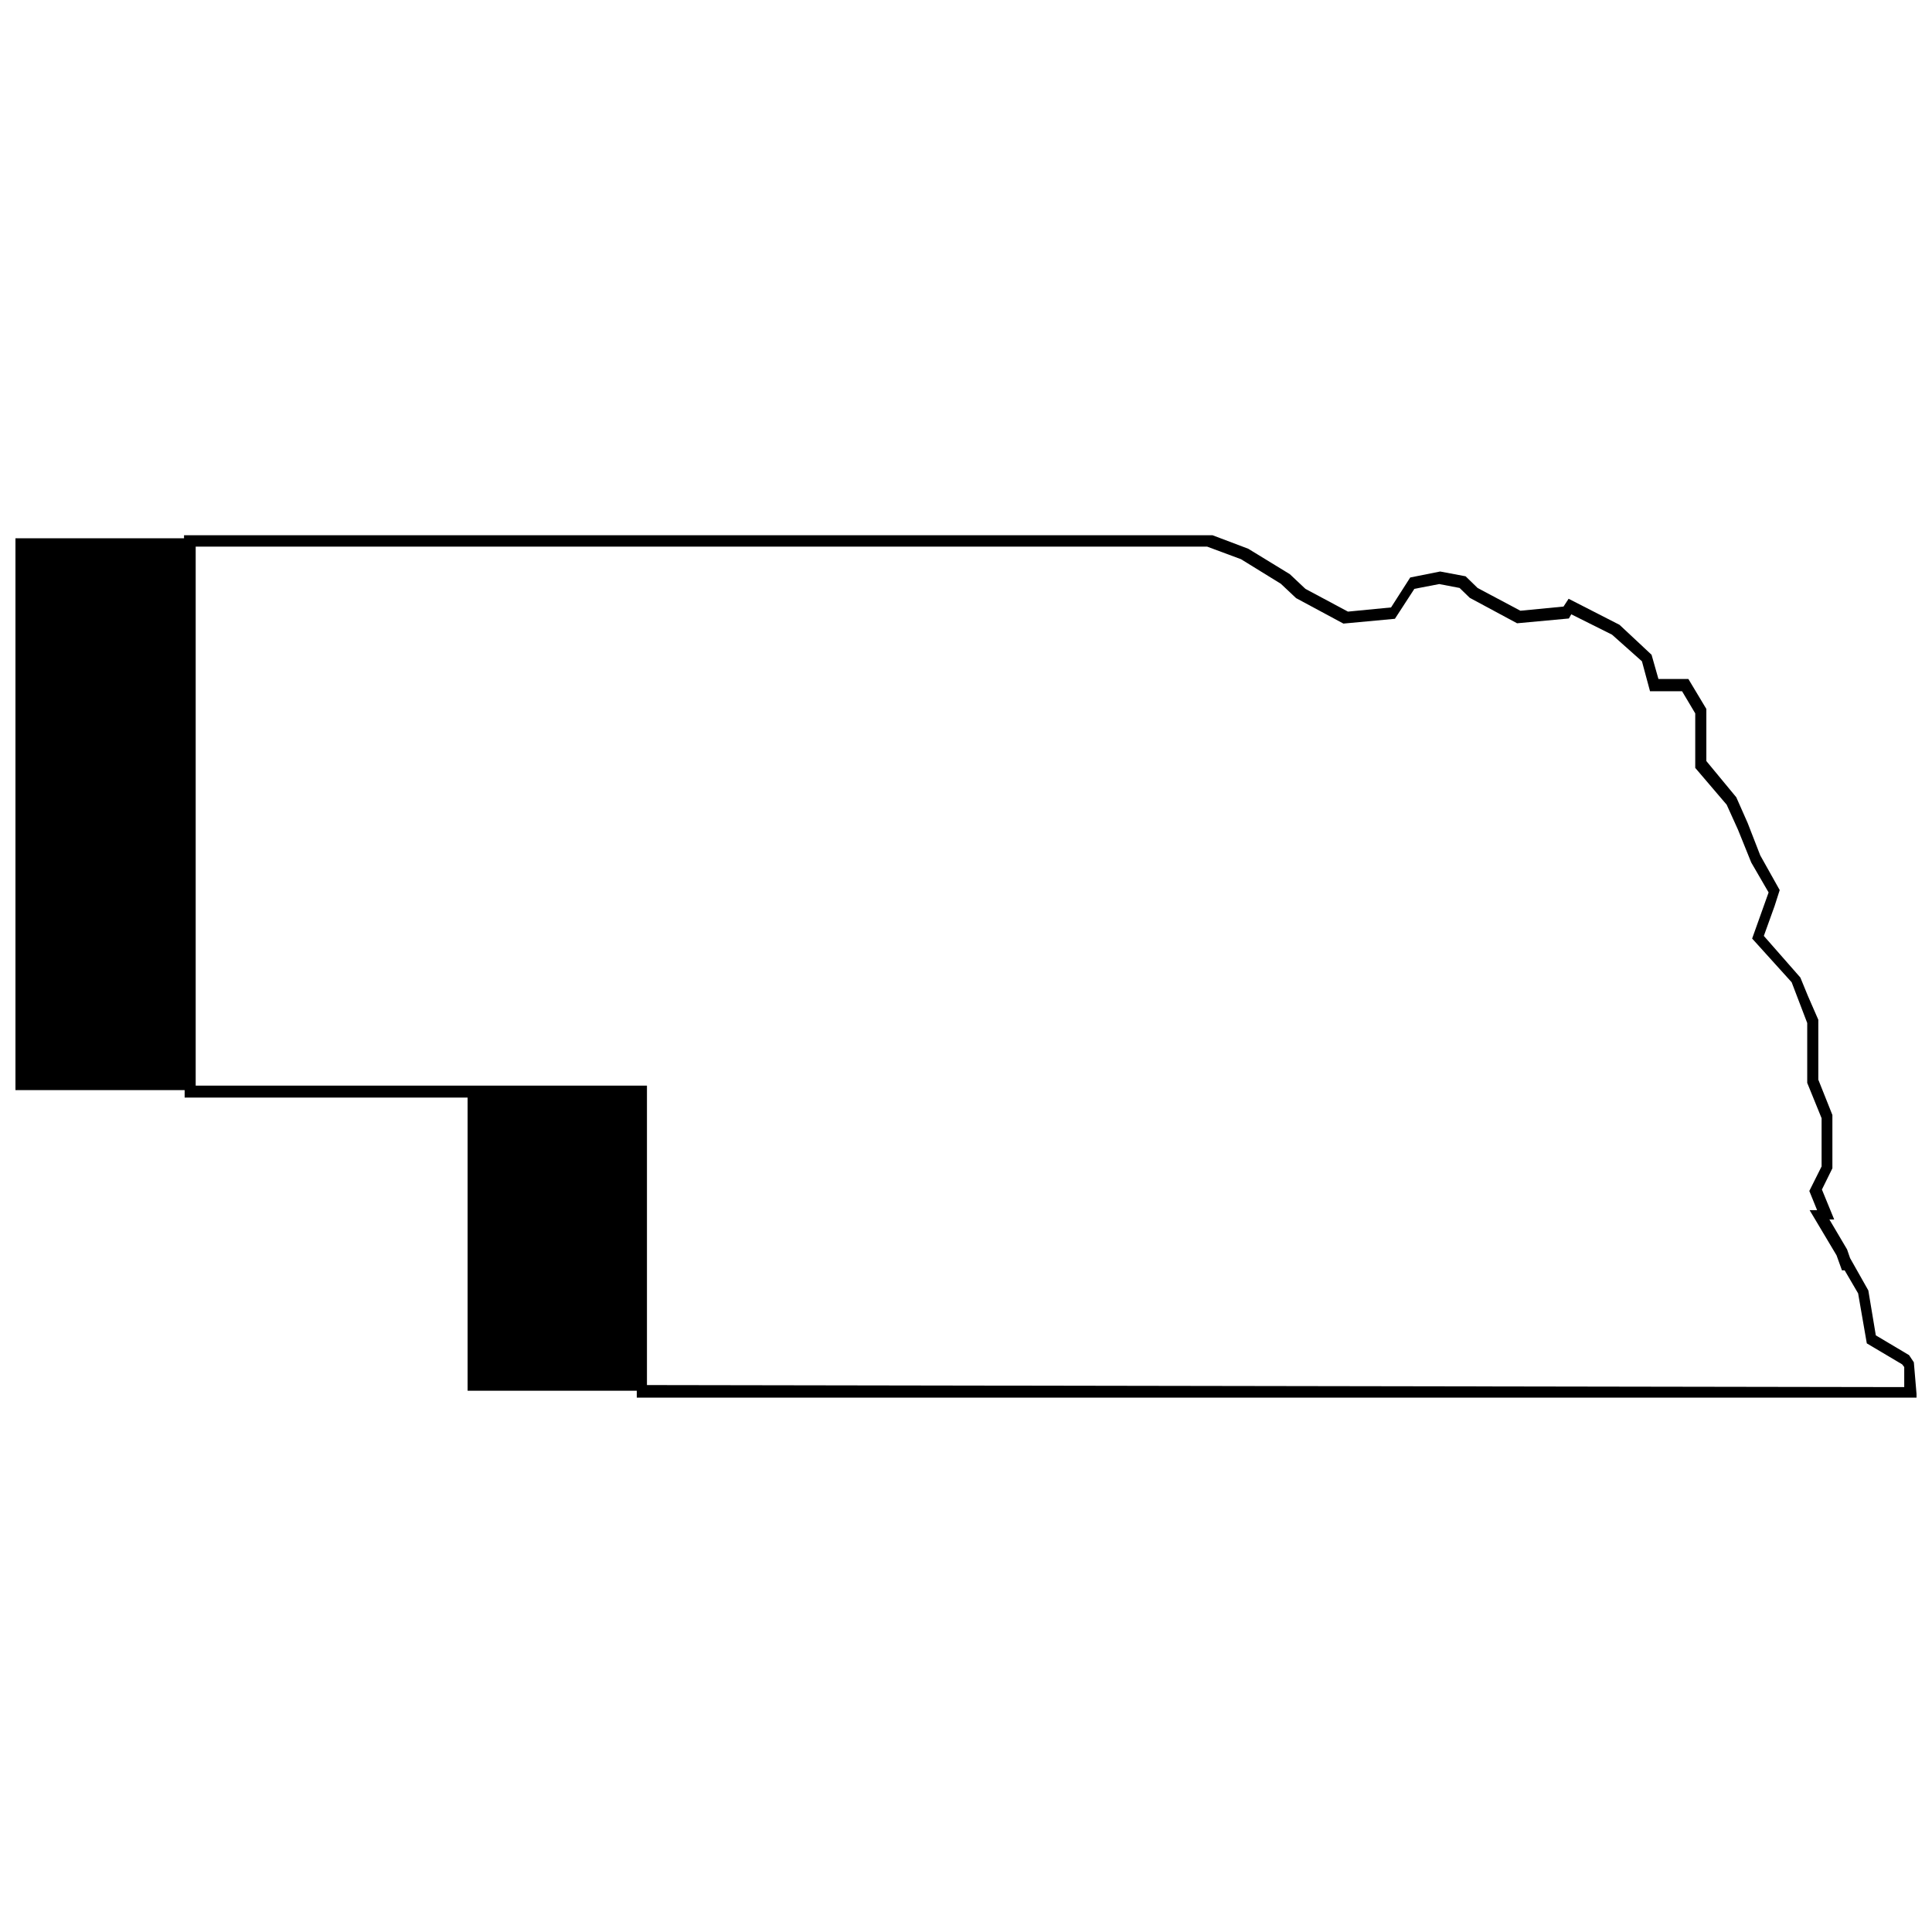 <?xml version="1.0" encoding="UTF-8"?>
<!-- Uploaded to: SVG Repo, www.svgrepo.com, Generator: SVG Repo Mixer Tools -->
<svg width="800px" height="800px" version="1.1" viewBox="144 144 512 512" xmlns="http://www.w3.org/2000/svg">
 <defs>
  <clipPath id="a">
   <path d="m148.09 285h503.81v230h-503.81z"/>
  </clipPath>
 </defs>
 <g clip-path="url(#a)">
  <path d="m649.92 503.12-8.809-5.238-1.984-11.902-4.84-8.57-0.793-2.301-4.684-7.934h1.27l-3.254-7.934 2.777-5.633v-14.125l-3.731-9.363v-15.871l-2.773-6.352-1.984-4.84-9.68-11.031 2.856-7.934 1.348-4.207-5.156-9.203-3.332-8.57-3.016-6.824-7.934-9.602v-13.809l-4.762-7.934h-7.934l-1.824-6.426-8.492-7.934-13.488-6.902-1.348 2.062-11.426 1.109-11.348-6.031-3.176-3.094-6.746-1.27-7.934 1.586-5.078 7.934-11.426 1.109-11.27-6.031-4.125-3.887-11.031-6.746-9.441-3.57h-272.58v0.793h-44.676v146.25h44.836v1.984h74.988v77.688l44.832-0.004v1.824l339.23 0.004-0.793-9.363zm-334.47 7.934v-79.352h-119.59v-142.84h268.05l8.969 3.332 10.555 6.508 4.047 3.809 12.539 6.746 13.648-1.27 5.156-7.934 6.586-1.27 5.394 1.031 2.699 2.617 12.539 6.746 13.727-1.27 0.637-1.109 10.793 5.394 7.934 7.062 2.141 7.934h8.492l3.492 5.871v14.441l8.332 9.762 3.016 6.664 3.492 8.648 4.602 7.934-4.363 12.219 10.473 11.586 4.125 10.793v15.871l3.809 9.363v12.777l-3.254 6.508 2.062 5.078h-1.984l7.141 11.98 1.43 3.969h0.715l3.57 6.109 2.301 13.25 9.363 5.555 0.555 0.715v5.316z"/>
 </g>
</svg>